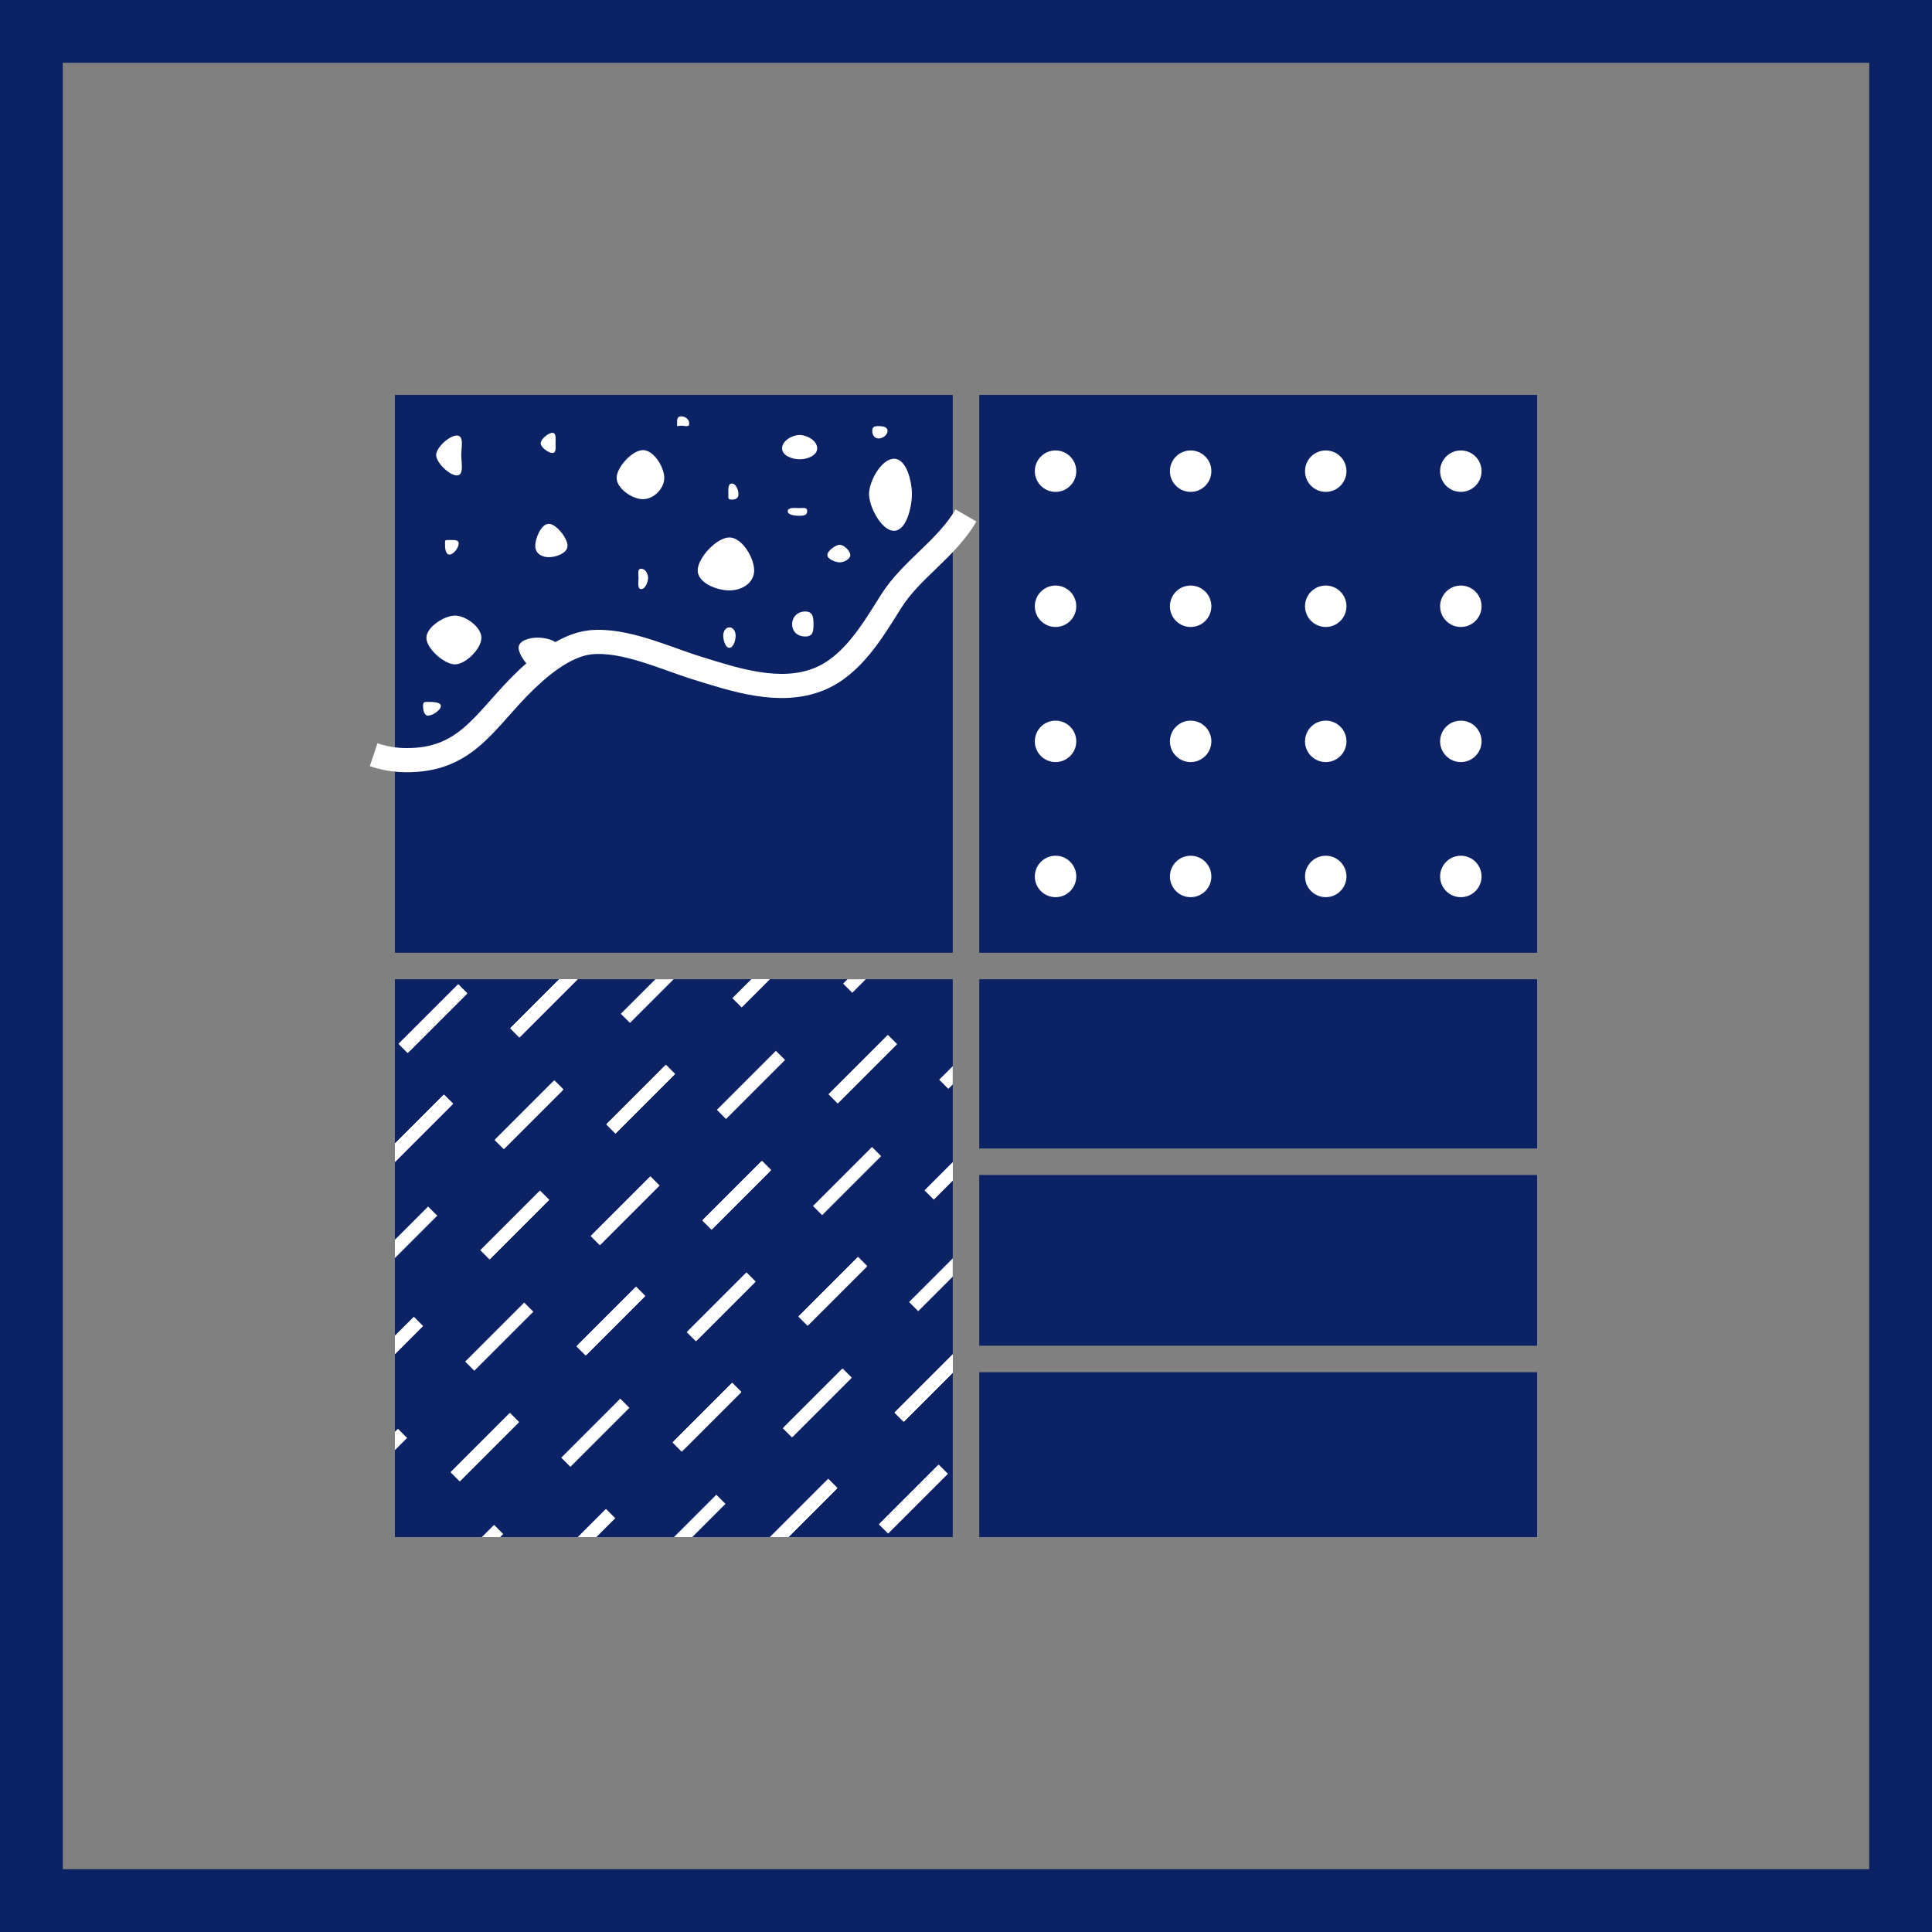 <?xml version="1.0" encoding="UTF-8"?><svg id="Layer_1" xmlns="http://www.w3.org/2000/svg" xmlns:xlink="http://www.w3.org/1999/xlink" viewBox="0 0 400 400"><rect x="0" y="0" width="400" height="400" fill="#808080" stroke="none"/><defs><clipPath id="clippath"><rect x="81.76" y="202.74" width="115.5" height="115.5" style="fill:none;"/></clipPath></defs><path d="M387,13v374H13V13h374M400,0H0v400h400V0h0Z" style="fill:#0b2265;"/><rect x="202.74" y="243.27" width="115.5" height="35.34" style="fill:#0b2265;"/><rect x="202.74" y="284.1" width="115.5" height="34.14" style="fill:#0b2265;"/><rect x="202.74" y="202.74" width="115.5" height="35.04" style="fill:#0b2265;"/><rect x="202.74" y="81.76" width="115.5" height="115.5" style="fill:#0b2265;"/><rect x="81.76" y="81.76" width="115.5" height="115.5" style="fill:#0b2265;"/><circle cx="218.54" cy="97.55" r="5.79" style="fill:#fff; stroke:#0b2265; stroke-miterlimit:10; stroke-width:3px;"/><circle cx="302.45" cy="97.55" r="5.79" style="fill:#fff; stroke:#0b2265; stroke-miterlimit:10; stroke-width:3px;"/><circle cx="246.51" cy="97.55" r="5.79" style="fill:#fff; stroke:#0b2265; stroke-miterlimit:10; stroke-width:3px;"/><circle cx="274.48" cy="97.55" r="5.79" style="fill:#fff; stroke:#0b2265; stroke-miterlimit:10; stroke-width:3px;"/><circle cx="218.54" cy="125.52" r="5.79" style="fill:#fff; stroke:#0b2265; stroke-miterlimit:10; stroke-width:3px;"/><circle cx="302.45" cy="125.52" r="5.79" style="fill:#fff; stroke:#0b2265; stroke-miterlimit:10; stroke-width:3px;"/><circle cx="246.51" cy="125.52" r="5.79" style="fill:#fff; stroke:#0b2265; stroke-miterlimit:10; stroke-width:3px;"/><circle cx="274.48" cy="125.52" r="5.79" style="fill:#fff; stroke:#0b2265; stroke-miterlimit:10; stroke-width:3px;"/><circle cx="218.54" cy="153.49" r="5.79" style="fill:#fff; stroke:#0b2265; stroke-miterlimit:10; stroke-width:3px;"/><circle cx="302.45" cy="153.49" r="5.79" style="fill:#fff; stroke:#0b2265; stroke-miterlimit:10; stroke-width:3px;"/><circle cx="246.51" cy="153.49" r="5.79" style="fill:#fff; stroke:#0b2265; stroke-miterlimit:10; stroke-width:3px;"/><circle cx="274.48" cy="153.49" r="5.79" style="fill:#fff; stroke:#0b2265; stroke-miterlimit:10; stroke-width:3px;"/><circle cx="218.54" cy="181.46" r="5.79" style="fill:#fff; stroke:#0b2265; stroke-miterlimit:10; stroke-width:3px;"/><circle cx="246.51" cy="181.46" r="5.79" style="fill:#fff; stroke:#0b2265; stroke-miterlimit:10; stroke-width:3px;"/><circle cx="274.48" cy="181.46" r="5.79" style="fill:#fff; stroke:#0b2265; stroke-miterlimit:10; stroke-width:3px;"/><circle cx="302.45" cy="181.46" r="5.79" style="fill:#fff; stroke:#0b2265; stroke-miterlimit:10; stroke-width:3px;"/><path d="M77.36,156.25c.39.13.79.27,1.19.38,1.72.47,3.53.74,5.49.75,12.12.11,15.97-7.58,23.55-15.29,3.72-3.79,9.26-8.57,14.69-9.11,7.05-.7,15.4,3.28,21.99,5.32,7.86,2.44,17.23,5.59,25.31,2.31,6.9-2.8,11.14-10.11,14.92-16.11,4.18-6.64,11.45-10.83,15.49-17.78" style="fill:none; stroke:#fff; stroke-miterlimit:10; stroke-width:5px;"/><rect x="81.76" y="202.74" width="115.5" height="115.5" style="fill:#0b2265;"/><g style="clip-path:url(#clippath);"><rect x="28.81" y="261.75" width="17.28" height="2.68" transform="translate(-175.06 103.54) rotate(-45)" style="fill:#fff;"/><rect x="54.94" y="235.61" width="17.28" height="2.68" transform="translate(-148.93 114.36) rotate(-45)" style="fill:#fff;"/><rect x="81.08" y="209.48" width="17.28" height="2.68" transform="translate(-122.79 125.19) rotate(-45)" style="fill:#fff;"/><rect x="80.92" y="209.63" width="17.28" height="2.68" transform="translate(-122.95 125.12) rotate(-45)" style="fill:#fff;"/><rect x="107.06" y="183.5" width="17.28" height="2.68" transform="translate(-96.81 135.95) rotate(-45)" style="fill:#fff;"/><rect x="133.19" y="157.37" width="17.28" height="2.68" transform="translate(-70.68 146.77) rotate(-45)" style="fill:#fff;"/><rect x="25.86" y="284.59" width="17.28" height="2.68" transform="translate(-192.08 108.14) rotate(-45)" style="fill:#fff;"/><rect x="52" y="258.45" width="17.28" height="2.68" transform="translate(-165.94 118.97) rotate(-45)" style="fill:#fff;"/><rect x="78.13" y="232.32" width="17.28" height="2.68" transform="translate(-139.81 129.79) rotate(-45)" style="fill:#fff;"/><rect x="77.98" y="232.47" width="17.28" height="2.68" transform="translate(-139.96 129.73) rotate(-45)" style="fill:#fff;"/><rect x="104.11" y="206.34" width="17.28" height="2.68" transform="translate(-113.83 140.56) rotate(-45)" style="fill:#fff;"/><rect x="130.24" y="180.2" width="17.28" height="2.68" transform="translate(-87.69 151.38) rotate(-45)" style="fill:#fff;"/><rect x="51.92" y="258.53" width="17.28" height="2.68" transform="translate(-166.02 118.94) rotate(-45)" style="fill:#fff;"/><rect x="78.05" y="232.4" width="17.28" height="2.68" transform="translate(-139.88 129.76) rotate(-45)" style="fill:#fff;"/><rect x="104.19" y="206.26" width="17.28" height="2.68" transform="translate(-113.75 140.59) rotate(-45)" style="fill:#fff;"/><rect x="104.03" y="206.42" width="17.28" height="2.68" transform="translate(-113.9 140.52) rotate(-45)" style="fill:#fff;"/><rect x="130.17" y="180.28" width="17.28" height="2.68" transform="translate(-87.77 151.35) rotate(-45)" style="fill:#fff;"/><rect x="156.3" y="154.15" width="17.28" height="2.68" transform="translate(-61.64 162.17) rotate(-45)" style="fill:#fff;"/><rect x="48.7" y="281.64" width="17.28" height="2.68" transform="translate(-183.3 123.43) rotate(-45)" style="fill:#fff;"/><rect x="74.83" y="255.51" width="17.28" height="2.68" transform="translate(-157.17 134.26) rotate(-45)" style="fill:#fff;"/><rect x="100.97" y="229.37" width="17.28" height="2.68" transform="translate(-131.03 145.08) rotate(-45)" style="fill:#fff;"/><rect x="100.82" y="229.53" width="17.28" height="2.68" transform="translate(-131.19 145.02) rotate(-45)" style="fill:#fff;"/><rect x="126.95" y="203.39" width="17.28" height="2.68" transform="translate(-105.05 155.84) rotate(-45)" style="fill:#fff;"/><rect x="153.08" y="177.26" width="17.28" height="2.68" transform="translate(-78.92 166.67) rotate(-45)" style="fill:#fff;"/><rect x="45.75" y="304.48" width="17.28" height="2.68" transform="translate(-200.32 128.04) rotate(-45)" style="fill:#fff;"/><rect x="71.89" y="278.35" width="17.28" height="2.68" transform="translate(-174.18 138.86) rotate(-45)" style="fill:#fff;"/><rect x="98.02" y="252.21" width="17.28" height="2.68" transform="translate(-148.05 149.69) rotate(-45)" style="fill:#fff;"/><rect x="97.87" y="252.36" width="17.28" height="2.68" transform="translate(-148.2 149.62) rotate(-45)" style="fill:#fff;"/><rect x="124" y="226.23" width="17.28" height="2.68" transform="translate(-122.07 160.45) rotate(-45)" style="fill:#fff;"/><rect x="150.14" y="200.1" width="17.28" height="2.68" transform="translate(-95.93 171.27) rotate(-45)" style="fill:#fff;"/><rect x="71.81" y="278.42" width="17.28" height="2.68" transform="translate(-174.26 138.83) rotate(-45)" style="fill:#fff;"/><rect x="97.95" y="252.29" width="17.28" height="2.68" transform="translate(-148.12 149.65) rotate(-45)" style="fill:#fff;"/><rect x="124.08" y="226.15" width="17.28" height="2.68" transform="translate(-121.99 160.48) rotate(-45)" style="fill:#fff;"/><rect x="123.93" y="226.31" width="17.28" height="2.68" transform="translate(-122.14 160.42) rotate(-45)" style="fill:#fff;"/><rect x="150.06" y="200.17" width="17.28" height="2.68" transform="translate(-96.01 171.24) rotate(-45)" style="fill:#fff;"/><rect x="176.19" y="174.04" width="17.28" height="2.68" transform="translate(-69.88 182.07) rotate(-45)" style="fill:#fff;"/><rect x="68.59" y="301.53" width="17.28" height="2.68" transform="translate(-191.54 143.32) rotate(-45)" style="fill:#fff;"/><rect x="94.73" y="275.4" width="17.28" height="2.68" transform="translate(-165.41 154.15) rotate(-45)" style="fill:#fff;"/><rect x="120.86" y="249.26" width="17.28" height="2.68" transform="translate(-139.27 164.97) rotate(-45)" style="fill:#fff;"/><rect x="120.71" y="249.42" width="17.28" height="2.68" transform="translate(-139.43 164.91) rotate(-45)" style="fill:#fff;"/><rect x="146.84" y="223.28" width="17.28" height="2.68" transform="translate(-113.29 175.73) rotate(-45)" style="fill:#fff;"/><rect x="172.98" y="197.15" width="17.28" height="2.68" transform="translate(-87.16 186.56) rotate(-45)" style="fill:#fff;"/><rect x="65.65" y="324.37" width="17.28" height="2.68" transform="translate(-208.55 147.93) rotate(-45)" style="fill:#fff;"/><rect x="91.78" y="298.24" width="17.28" height="2.68" transform="translate(-182.42 158.75) rotate(-45)" style="fill:#fff;"/><rect x="117.91" y="272.1" width="17.28" height="2.68" transform="translate(-156.29 169.58) rotate(-45)" style="fill:#fff;"/><rect x="117.76" y="272.26" width="17.28" height="2.68" transform="translate(-156.44 169.51) rotate(-45)" style="fill:#fff;"/><rect x="143.89" y="246.12" width="17.28" height="2.68" transform="translate(-130.31 180.34) rotate(-45)" style="fill:#fff;"/><rect x="170.03" y="219.99" width="17.28" height="2.68" transform="translate(-104.17 191.16) rotate(-45)" style="fill:#fff;"/><rect x="91.7" y="298.31" width="17.28" height="2.68" transform="translate(-182.5 158.72) rotate(-45)" style="fill:#fff;"/><rect x="117.84" y="272.18" width="17.28" height="2.68" transform="translate(-156.36 169.55) rotate(-45)" style="fill:#fff;"/><rect x="143.97" y="246.05" width="17.28" height="2.68" transform="translate(-130.23 180.37) rotate(-45)" style="fill:#fff;"/><rect x="143.82" y="246.2" width="17.28" height="2.68" transform="translate(-130.38 180.31) rotate(-45)" style="fill:#fff;"/><rect x="169.95" y="220.07" width="17.28" height="2.68" transform="translate(-104.25 191.13) rotate(-45)" style="fill:#fff;"/><rect x="196.09" y="193.93" width="17.28" height="2.68" transform="translate(-78.12 201.96) rotate(-45)" style="fill:#fff;"/><rect x="88.49" y="321.42" width="17.28" height="2.68" transform="translate(-199.78 163.22) rotate(-45)" style="fill:#fff;"/><rect x="114.62" y="295.29" width="17.28" height="2.68" transform="translate(-173.65 174.04) rotate(-45)" style="fill:#fff;"/><rect x="140.75" y="269.16" width="17.28" height="2.68" transform="translate(-147.51 184.86) rotate(-45)" style="fill:#fff;"/><rect x="140.6" y="269.31" width="17.28" height="2.68" transform="translate(-147.67 184.8) rotate(-45)" style="fill:#fff;"/><rect x="166.73" y="243.18" width="17.28" height="2.68" transform="translate(-121.53 195.63) rotate(-45)" style="fill:#fff;"/><rect x="192.87" y="217.04" width="17.28" height="2.68" transform="translate(-95.4 206.45) rotate(-45)" style="fill:#fff;"/><rect x="85.54" y="344.26" width="17.28" height="2.68" transform="translate(-216.79 167.82) rotate(-45)" style="fill:#fff;"/><rect x="111.67" y="318.13" width="17.28" height="2.68" transform="translate(-190.66 178.65) rotate(-45)" style="fill:#fff;"/><rect x="137.81" y="292" width="17.28" height="2.68" transform="translate(-164.53 189.47) rotate(-45)" style="fill:#fff;"/><rect x="137.65" y="292.15" width="17.28" height="2.68" transform="translate(-164.68 189.41) rotate(-45)" style="fill:#fff;"/><rect x="163.79" y="266.02" width="17.28" height="2.68" transform="translate(-138.55 200.23) rotate(-45)" style="fill:#fff;"/><rect x="189.92" y="239.88" width="17.28" height="2.68" transform="translate(-112.41 211.06) rotate(-45)" style="fill:#fff;"/><rect x="111.6" y="318.21" width="17.28" height="2.68" transform="translate(-190.74 178.61) rotate(-45)" style="fill:#fff;"/><rect x="137.73" y="292.07" width="17.28" height="2.68" transform="translate(-164.6 189.44) rotate(-45)" style="fill:#fff;"/><rect x="163.86" y="265.94" width="17.28" height="2.68" transform="translate(-138.47 200.26) rotate(-45)" style="fill:#fff;"/><rect x="163.71" y="266.09" width="17.28" height="2.68" transform="translate(-138.62 200.2) rotate(-45)" style="fill:#fff;"/><rect x="189.84" y="239.96" width="17.28" height="2.68" transform="translate(-112.49 211.03) rotate(-45)" style="fill:#fff;"/><rect x="215.98" y="213.82" width="17.28" height="2.68" transform="translate(-86.36 221.85) rotate(-45)" style="fill:#fff;"/><rect x="108.38" y="341.32" width="17.28" height="2.68" transform="translate(-208.02 183.11) rotate(-45)" style="fill:#fff;"/><rect x="134.51" y="315.18" width="17.28" height="2.68" transform="translate(-181.89 193.93) rotate(-45)" style="fill:#fff;"/><rect x="160.65" y="289.05" width="17.28" height="2.68" transform="translate(-155.75 204.76) rotate(-45)" style="fill:#fff;"/><rect x="160.49" y="289.2" width="17.28" height="2.68" transform="translate(-155.91 204.69) rotate(-45)" style="fill:#fff;"/><rect x="186.63" y="263.07" width="17.28" height="2.68" transform="translate(-129.77 215.52) rotate(-45)" style="fill:#fff;"/><rect x="212.76" y="236.94" width="17.28" height="2.68" transform="translate(-103.64 226.34) rotate(-45)" style="fill:#fff;"/><rect x="105.43" y="364.16" width="17.28" height="2.68" transform="translate(-225.03 187.71) rotate(-45)" style="fill:#fff;"/><rect x="131.57" y="338.02" width="17.28" height="2.68" transform="translate(-198.9 198.54) rotate(-45)" style="fill:#fff;"/><rect x="157.7" y="311.89" width="17.28" height="2.68" transform="translate(-172.77 209.36) rotate(-45)" style="fill:#fff;"/><rect x="157.55" y="312.04" width="17.28" height="2.68" transform="translate(-172.92 209.3) rotate(-45)" style="fill:#fff;"/><rect x="183.68" y="285.91" width="17.28" height="2.68" transform="translate(-146.79 220.12) rotate(-45)" style="fill:#fff;"/><rect x="209.81" y="259.77" width="17.28" height="2.68" transform="translate(-120.65 230.95) rotate(-45)" style="fill:#fff;"/><rect x="131.49" y="338.1" width="17.28" height="2.68" transform="translate(-198.98 198.51) rotate(-45)" style="fill:#fff;"/><rect x="157.62" y="311.97" width="17.28" height="2.68" transform="translate(-172.84 209.33) rotate(-45)" style="fill:#fff;"/><rect x="183.76" y="285.83" width="17.28" height="2.68" transform="translate(-146.71 220.16) rotate(-45)" style="fill:#fff;"/><rect x="183.6" y="285.98" width="17.28" height="2.68" transform="translate(-146.86 220.09) rotate(-45)" style="fill:#fff;"/><rect x="209.74" y="259.85" width="17.28" height="2.68" transform="translate(-120.73 230.92) rotate(-45)" style="fill:#fff;"/><rect x="235.87" y="233.72" width="17.28" height="2.68" transform="translate(-94.59 241.74) rotate(-45)" style="fill:#fff;"/><rect x="128.27" y="361.21" width="17.28" height="2.68" transform="translate(-216.26 203) rotate(-45)" style="fill:#fff;"/><rect x="154.4" y="335.08" width="17.28" height="2.68" transform="translate(-190.13 213.82) rotate(-45)" style="fill:#fff;"/><rect x="180.54" y="308.94" width="17.28" height="2.68" transform="translate(-163.99 224.65) rotate(-45)" style="fill:#fff;"/><rect x="180.38" y="309.1" width="17.28" height="2.68" transform="translate(-164.15 224.59) rotate(-45)" style="fill:#fff;"/><rect x="206.52" y="282.96" width="17.28" height="2.68" transform="translate(-138.01 235.41) rotate(-45)" style="fill:#fff;"/><rect x="232.65" y="256.83" width="17.28" height="2.68" transform="translate(-111.88 246.24) rotate(-45)" style="fill:#fff;"/></g><path d="M95.5,94.21c0,1.55.63,4.22-.92,4.22s-4.28-2.67-4.28-4.22,2.73-4.04,4.28-4.04.92,2.49.92,4.04Z" style="fill:#fff;"/><path d="M168.43,129.25c0,1.55-.17,2.53-1.72,2.53s-2.71-.98-2.71-2.53,1.16-2.65,2.71-2.65,1.72,1.09,1.72,2.65Z" style="fill:#fff;"/><path d="M115.67,134.12c0,1.55-2.82,4.73-4.37,4.73s-3.93-3.18-3.93-4.73,2.38-2.11,3.93-2.11,4.37.56,4.37,2.11Z" style="fill:#fff;"/><path d="M117.5,112.98c0,1.55-2.34,2.38-3.89,2.38s-2.79-.83-2.79-2.38,1.24-4.53,2.79-4.53,3.89,2.98,3.89,4.53Z" style="fill:#fff;"/><path d="M134.18,119.62c0,.85-.58,2.35-1.43,2.35s-.55-1.51-.55-2.35-.29-1.87.55-1.87,1.43,1.03,1.43,1.87Z" style="fill:#fff;"/><path d="M94.97,112.53c0,.85-1.07,2.29-1.92,2.29s-.92-1.45-.92-2.29.08-.72.92-.72,1.92-.13,1.92.72Z" style="fill:#fff;"/><path d="M91.28,146.17c0,.85-1.78,2-2.63,2s-1.06-1.15-1.06-2,.22-.85,1.06-.85,2.63,0,2.63.85Z" style="fill:#fff;"/><path d="M115.02,91.77c0,.85.19,2.01-.65,2.01s-2.43-1.17-2.43-2.01,1.59-2.16,2.43-2.16.65,1.31.65,2.16Z" style="fill:#fff;"/><path d="M142.7,87.68c0,.85-.81.46-1.66.46s-.86.38-.86-.46.01-1.48.86-1.48,1.66.63,1.66,1.48Z" style="fill:#fff;"/><path d="M152.89,102.28c0,.85-.52,1.16-1.37,1.16s-.72-.31-.72-1.16-.13-2.17.72-2.17,1.37,1.33,1.37,2.17Z" style="fill:#fff;"/><path d="M167.12,105.83c0,.85-.72.96-1.56.96s-2.47-.11-2.47-.96,1.62-.64,2.47-.64,1.56-.2,1.56.64Z" style="fill:#fff;"/><path d="M183.76,89.21c0,.85-1.01,1.57-1.86,1.57s-1.31-.72-1.31-1.57.46-.99,1.31-.99,1.86.15,1.86.99Z" style="fill:#fff;"/><path d="M176.05,114.91c0,.85-1.34,1.52-2.19,1.52s-2.57-.67-2.57-1.52,1.72-2.12,2.57-2.12,2.19,1.27,2.19,2.12Z" style="fill:#fff;"/><path d="M152.31,131.64c0,.85-.45,2.48-1.3,2.48s-1.27-1.63-1.27-2.48.42-1.75,1.27-1.75,1.3.91,1.3,1.75Z" style="fill:#fff;"/><path d="M169.19,92.81c0,1.55-2.08,2.28-3.63,2.28s-3.64-.73-3.64-2.28,2.09-2.75,3.64-2.75,3.63,1.2,3.63,2.75Z" style="fill:#fff;"/><path d="M156.14,118.09c0,2.61-2.52,4.15-5.13,4.15s-6.56-1.55-6.56-4.15,3.95-6.82,6.56-6.82,5.13,4.21,5.13,6.82Z" style="fill:#fff;"/><path d="M188.8,102.28c0,2.61-1.1,7.61-3.71,7.61s-5.17-5-5.17-7.61,2.56-7.3,5.17-7.3,3.71,4.69,3.71,7.3Z" style="fill:#fff;"/><path d="M137.53,98.94c0,2.22-2.18,4.41-4.4,4.41s-5.46-2.19-5.46-4.41,3.24-5.75,5.46-5.75,4.4,3.53,4.4,5.75Z" style="fill:#fff;"/><path d="M99.67,132.06c0,2.22-3.25,5.49-5.47,5.49s-5.92-3.27-5.92-5.49,3.69-4.61,5.92-4.61,5.47,2.39,5.47,4.61Z" style="fill:#fff;"/></svg>